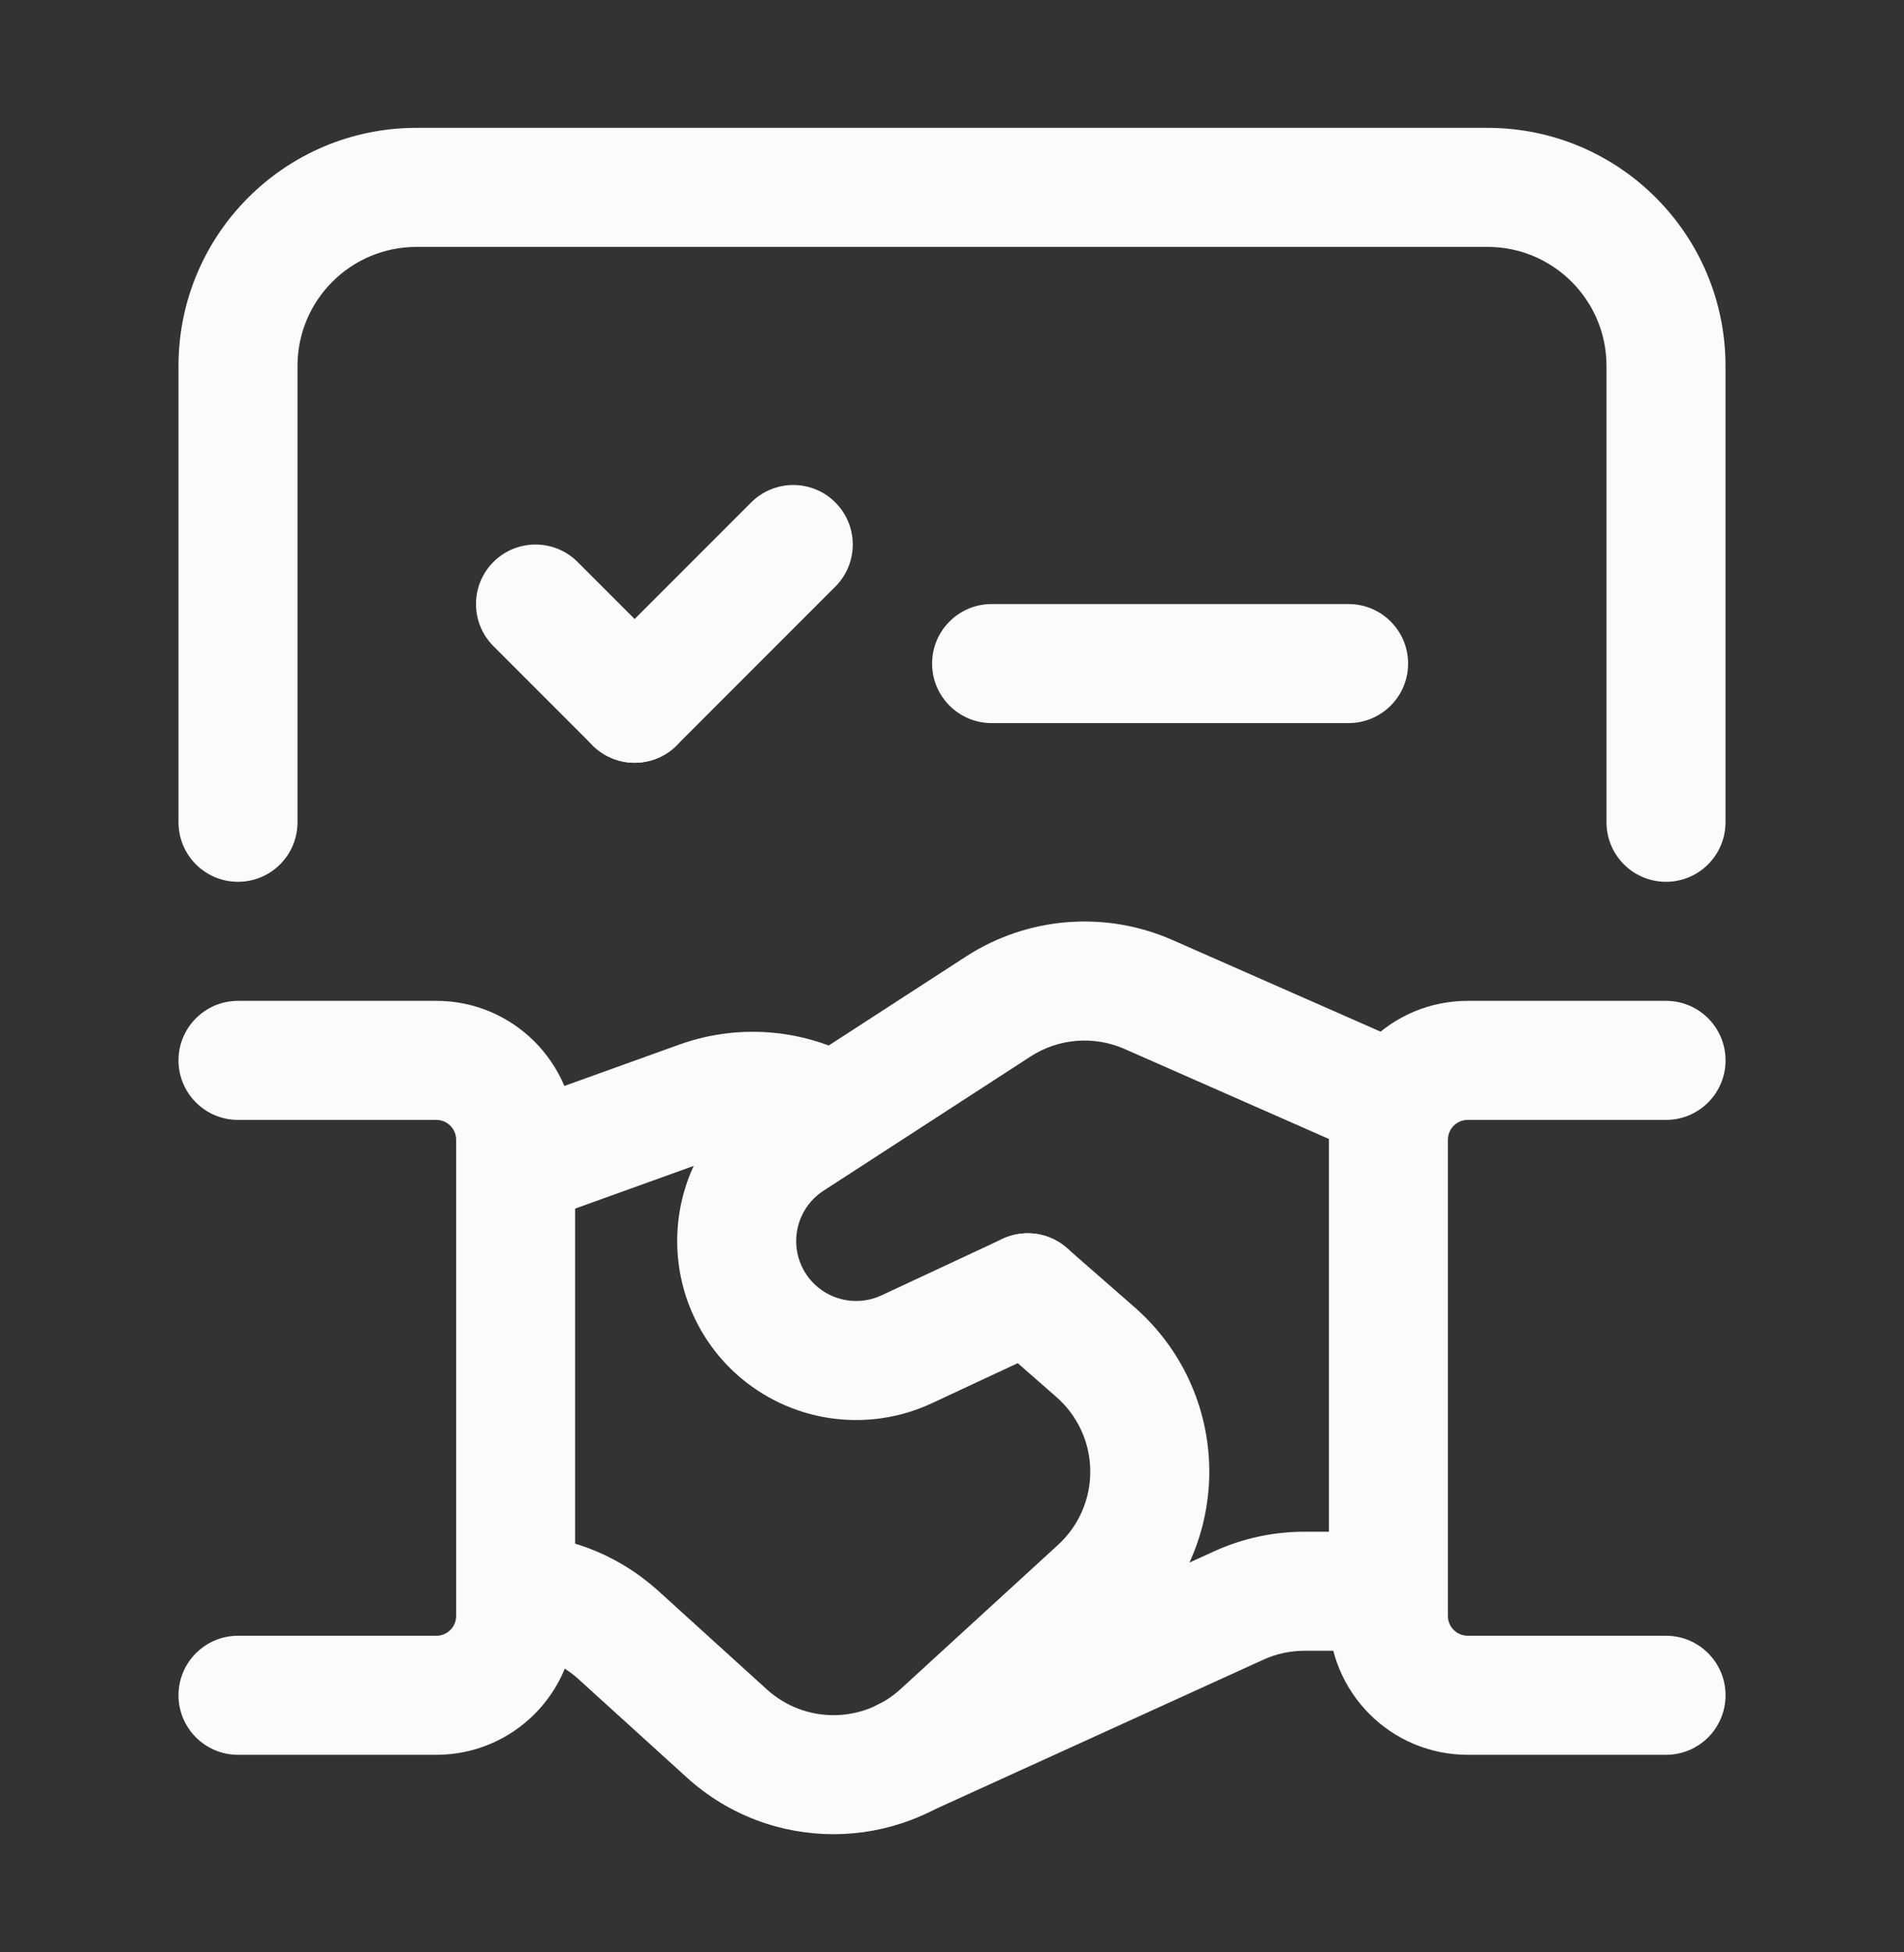 <svg width="40" height="41" viewBox="0 0 40 41" fill="none" xmlns="http://www.w3.org/2000/svg">
<rect x="0" y="0" width="40" height="41" fill="#333333" stroke="none"/>
<path d="M29.166 32.166C29.857 32.166 30.416 32.725 30.416 33.416C30.416 34.106 29.857 34.666 29.166 34.666H27.406C27.108 34.666 26.813 34.729 26.542 34.853L19.53 38.046C18.902 38.333 18.161 38.055 17.874 37.427C17.588 36.799 17.866 36.057 18.494 35.771L25.506 32.578C26.102 32.306 26.75 32.166 27.406 32.166H29.166Z" fill="#FBFBFB"/>
<path d="M14.294 21.928C15.568 21.478 16.976 21.616 18.138 22.304C18.732 22.656 18.929 23.423 18.577 24.017C18.225 24.611 17.459 24.807 16.864 24.456C16.339 24.144 15.702 24.082 15.133 24.283L11.295 25.664C10.645 25.898 9.929 25.561 9.695 24.912C9.461 24.262 9.799 23.546 10.448 23.312L14.294 21.928Z" fill="#FBFBFB"/>
<path d="M20.292 20.088C21.587 19.249 23.218 19.118 24.631 19.74L29.672 21.959C30.304 22.237 30.591 22.975 30.313 23.607C30.035 24.239 29.297 24.525 28.665 24.247L23.624 22.028C22.981 21.745 22.24 21.805 21.651 22.186L17.301 25.005C16.973 25.217 16.762 25.57 16.731 25.96C16.699 26.35 16.85 26.732 17.139 26.994C17.515 27.335 18.059 27.417 18.518 27.203L21.062 26.016C21.688 25.724 22.432 25.994 22.724 26.62C23.016 27.246 22.745 27.989 22.12 28.281L19.575 29.469C18.203 30.108 16.582 29.863 15.46 28.847C14.596 28.062 14.145 26.921 14.239 25.758C14.333 24.595 14.963 23.541 15.942 22.907L20.292 20.088Z" fill="#FBFBFB"/>
<path d="M20.649 26.326C21.104 25.806 21.893 25.753 22.413 26.208L23.839 27.455C24.821 28.314 25.39 29.549 25.405 30.853C25.419 32.157 24.878 33.406 23.916 34.286L20.605 37.316C18.86 38.913 16.185 38.92 14.432 37.33L12.133 35.244C11.79 34.94 11.356 34.757 10.899 34.724C10.21 34.675 9.692 34.076 9.742 33.388C9.791 32.699 10.389 32.181 11.078 32.23C12.085 32.302 13.04 32.705 13.803 33.384L16.111 35.478C16.908 36.201 18.124 36.198 18.918 35.472L22.228 32.442C22.665 32.042 22.912 31.474 22.905 30.881C22.898 30.289 22.639 29.727 22.193 29.337L20.767 28.089C20.247 27.635 20.195 26.845 20.649 26.326Z" fill="#FBFBFB"/>
<path d="M9.167 21.018C10.777 21.018 12.083 22.324 12.083 23.935V33.935C12.083 35.546 10.777 36.851 9.167 36.851H5C4.31 36.851 3.75 36.292 3.75 35.601C3.75 34.911 4.31 34.351 5 34.351H9.167C9.397 34.351 9.583 34.165 9.583 33.935V23.935C9.583 23.705 9.397 23.518 9.167 23.518H5C4.31 23.518 3.75 22.958 3.75 22.268C3.75 21.578 4.31 21.018 5 21.018H9.167Z" fill="#FBFBFB"/>
<path d="M35.001 21.018C35.692 21.018 36.251 21.578 36.251 22.268C36.251 22.958 35.692 23.518 35.001 23.518H30.835C30.605 23.518 30.418 23.705 30.418 23.935V33.935C30.418 34.165 30.605 34.351 30.835 34.351H35.001C35.692 34.351 36.251 34.911 36.251 35.601C36.251 36.292 35.692 36.851 35.001 36.851H30.835C29.224 36.851 27.918 35.546 27.918 33.935V23.935C27.918 22.324 29.224 21.018 30.835 21.018H35.001Z" fill="#FBFBFB"/>
<path d="M31.25 2.685C34.011 2.685 36.25 4.924 36.25 7.685V17.268C36.25 17.959 35.69 18.518 35 18.518C34.31 18.518 33.75 17.959 33.75 17.268V7.685C33.75 6.304 32.631 5.185 31.25 5.185H8.75C7.369 5.185 6.25 6.304 6.25 7.685V17.268C6.25 17.959 5.69 18.518 5 18.518C4.31 18.518 3.75 17.959 3.75 17.268V7.685C3.75 4.924 5.989 2.685 8.75 2.685H31.25Z" fill="#FBFBFB"/>
<path d="M10.366 11.801C10.854 11.313 11.646 11.313 12.134 11.801L14.217 13.884C14.705 14.373 14.705 15.164 14.217 15.652C13.729 16.14 12.938 16.14 12.449 15.652L10.366 13.569C9.878 13.081 9.878 12.289 10.366 11.801Z" fill="#FBFBFB"/>
<path d="M15.781 10.551C16.27 10.063 17.061 10.063 17.549 10.551C18.037 11.039 18.037 11.831 17.549 12.319L14.216 15.652C13.728 16.14 12.936 16.14 12.448 15.652C11.96 15.164 11.96 14.373 12.448 13.884L15.781 10.551Z" fill="#FBFBFB"/>
<path d="M28.332 12.685C29.022 12.685 29.582 13.245 29.582 13.935C29.582 14.625 29.022 15.185 28.332 15.185H20.832C20.142 15.185 19.582 14.625 19.582 13.935C19.582 13.245 20.142 12.685 20.832 12.685H28.332Z" fill="#FBFBFB"/>
</svg>
